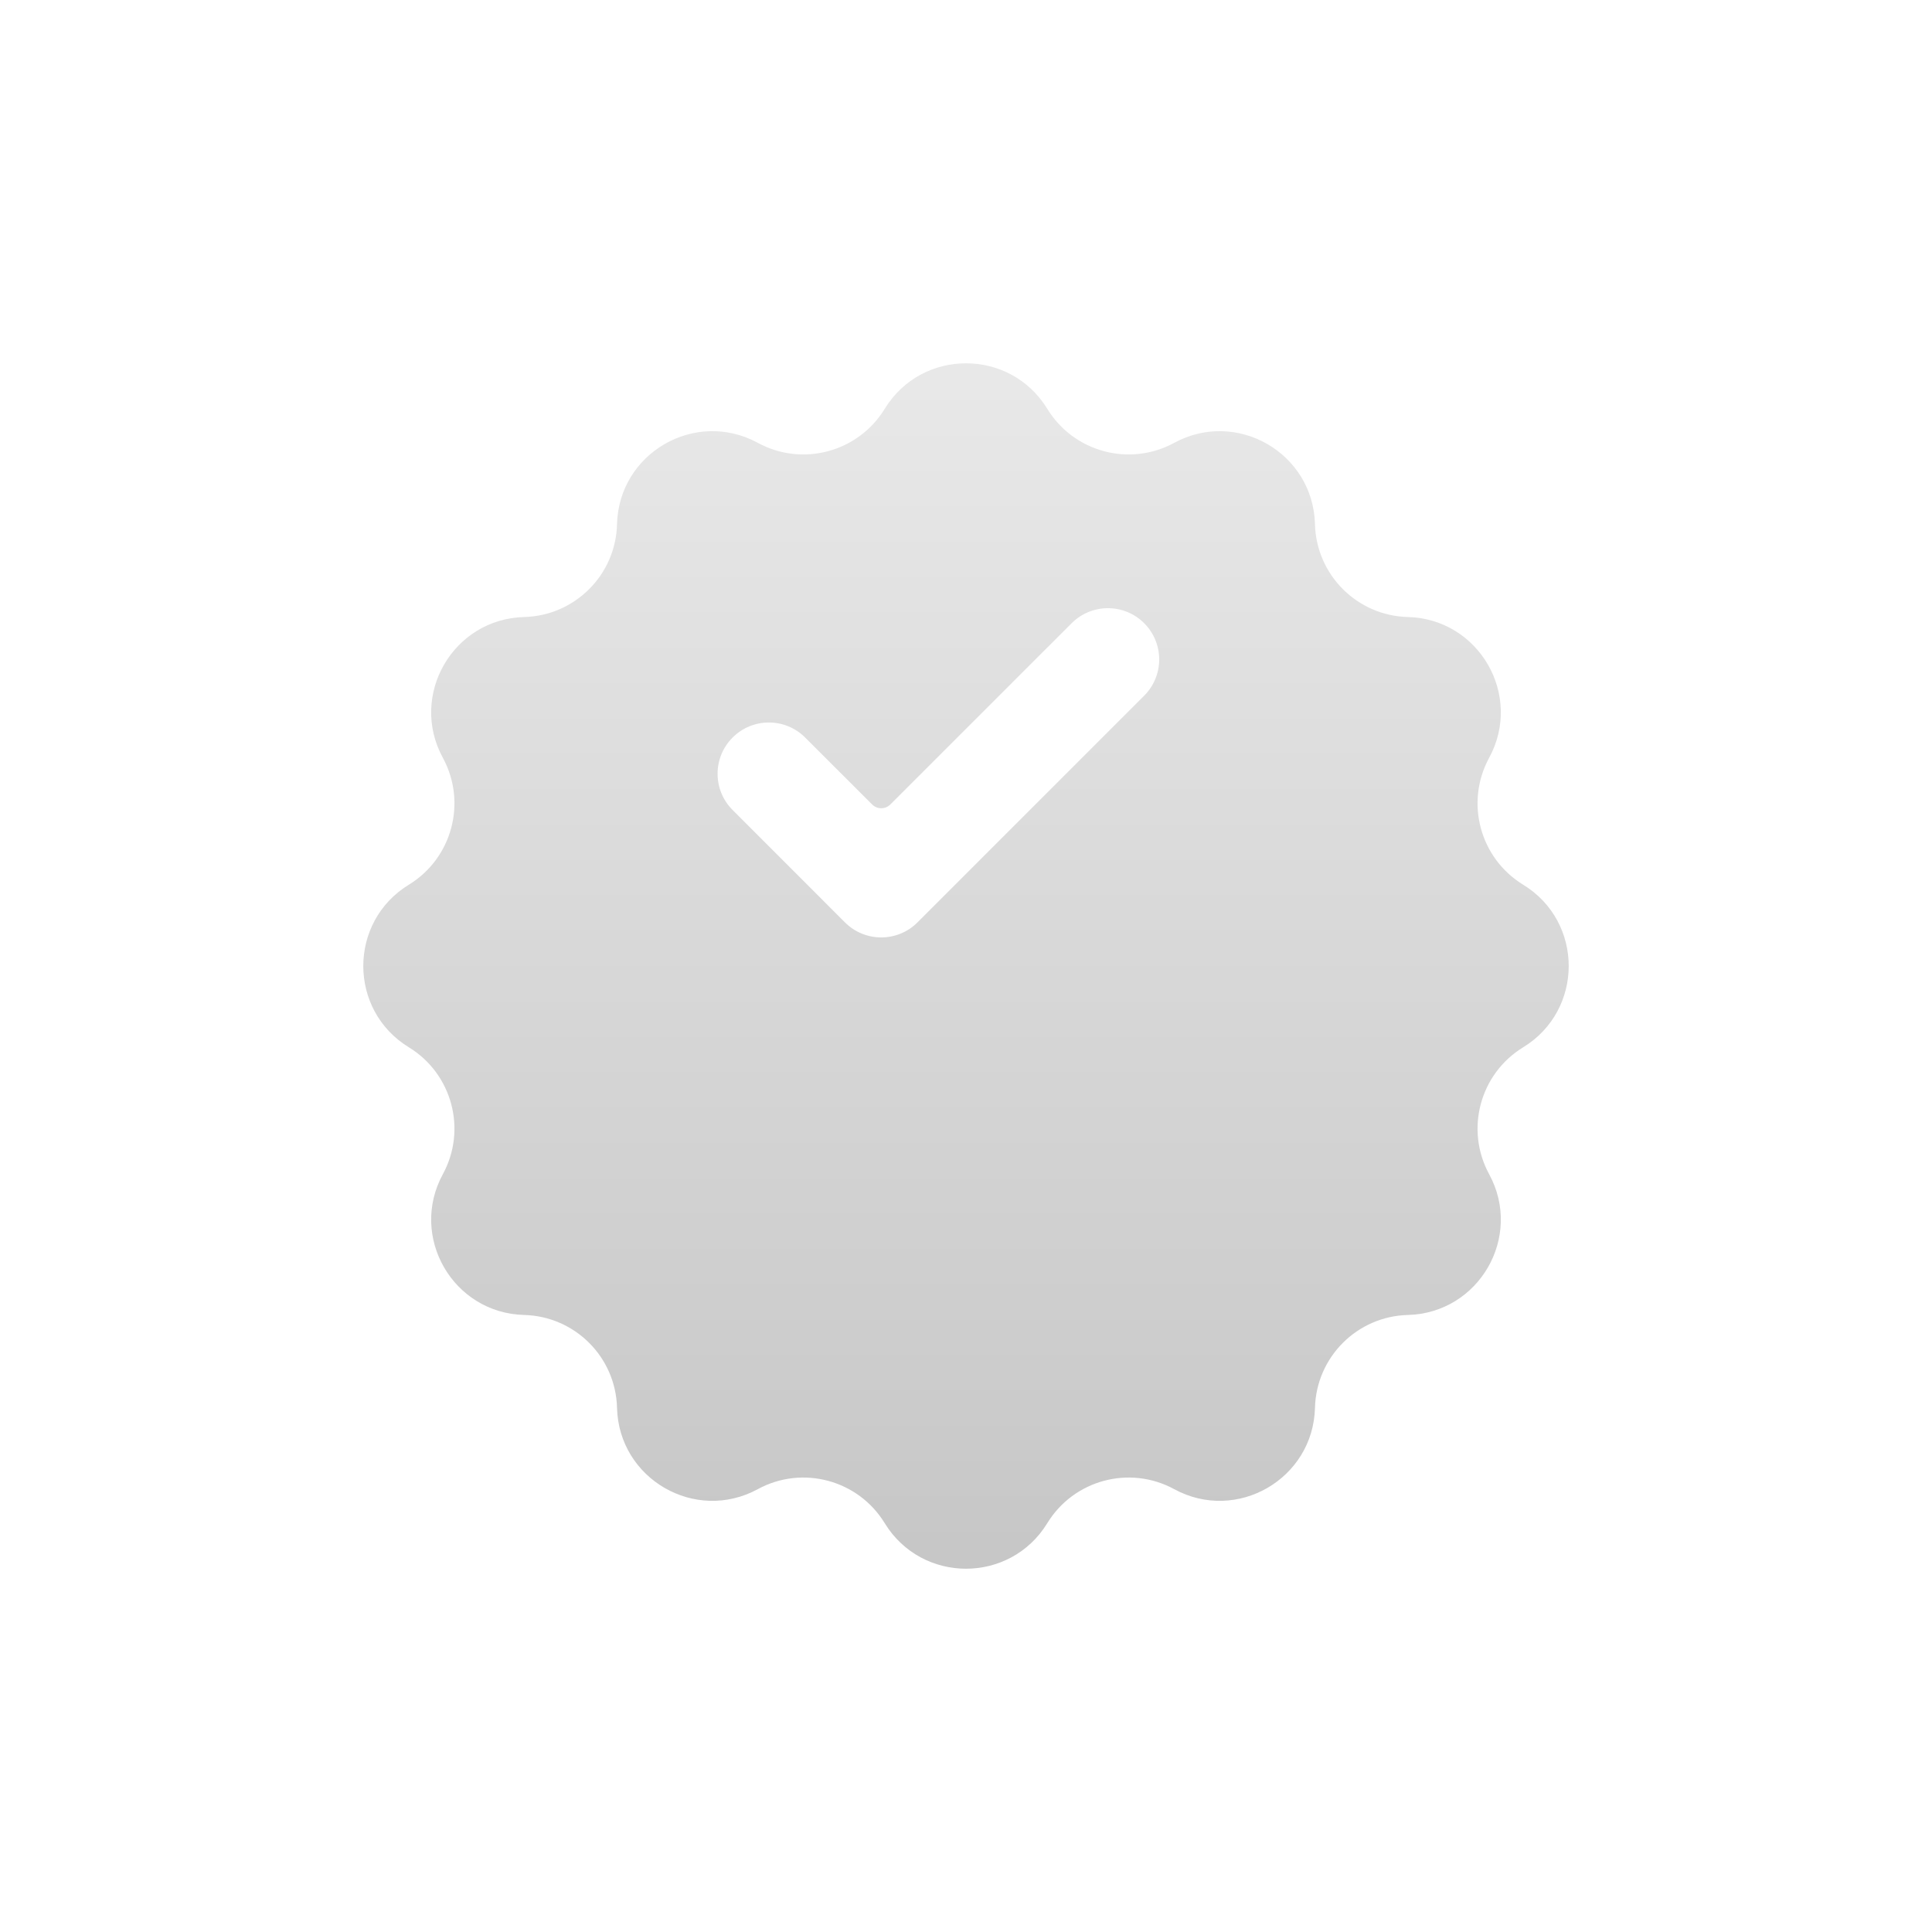<?xml version="1.0" encoding="UTF-8"?> <svg xmlns="http://www.w3.org/2000/svg" width="35" height="35" viewBox="0 0 35 35" fill="none"> <g filter="url(#filter0_d)"> <path d="M16.027 3.407C16.701 2.306 18.299 2.306 18.973 3.407C19.453 4.191 20.463 4.462 21.271 4.023C22.404 3.406 23.789 4.206 23.822 5.496C23.846 6.415 24.585 7.154 25.504 7.178C26.794 7.211 27.594 8.596 26.977 9.729C26.538 10.537 26.809 11.547 27.593 12.027C28.694 12.701 28.694 14.299 27.593 14.973C26.809 15.453 26.538 16.463 26.977 17.271C27.594 18.404 26.794 19.789 25.504 19.822C24.585 19.846 23.846 20.585 23.822 21.504C23.789 22.794 22.404 23.594 21.271 22.977C20.463 22.538 19.453 22.809 18.973 23.593C18.299 24.694 16.701 24.694 16.027 23.593C15.547 22.809 14.537 22.538 13.729 22.977C12.595 23.594 11.211 22.794 11.178 21.504C11.155 20.585 10.415 19.846 9.496 19.822C8.206 19.789 7.406 18.404 8.023 17.271C8.462 16.463 8.191 15.453 7.407 14.973C6.306 14.299 6.306 12.701 7.407 12.027C8.191 11.547 8.462 10.537 8.023 9.729C7.406 8.596 8.206 7.211 9.496 7.178C10.415 7.154 11.155 6.415 11.178 5.496C11.211 4.206 12.595 3.406 13.729 4.023C14.537 4.462 15.547 4.191 16.027 3.407Z" fill="url(#paint0_linear)"></path> </g> <path d="M16.621 16.71C16.259 17.073 15.67 17.073 15.307 16.71L13.272 14.674C12.909 14.312 12.909 13.723 13.272 13.361C13.635 12.998 14.223 12.998 14.586 13.361L15.799 14.573C15.89 14.665 16.039 14.665 16.13 14.573L19.414 11.29C19.777 10.927 20.365 10.927 20.728 11.29C20.902 11.464 21 11.7 21 11.946C21 12.193 20.902 12.429 20.728 12.603L16.621 16.71Z" fill="white"></path> <defs> <filter id="filter0_d" x="0.582" y="0.582" width="33.837" height="33.837" filterUnits="userSpaceOnUse" color-interpolation-filters="sRGB"> <feFlood flood-opacity="0" result="BackgroundImageFix"></feFlood> <feColorMatrix in="SourceAlpha" type="matrix" values="0 0 0 0 0 0 0 0 0 0 0 0 0 0 0 0 0 0 127 0" result="hardAlpha"></feColorMatrix> <feOffset dy="4"></feOffset> <feGaussianBlur stdDeviation="3"></feGaussianBlur> <feColorMatrix type="matrix" values="0 0 0 0 0.933 0 0 0 0 0.933 0 0 0 0 0.933 0 0 0 1 0"></feColorMatrix> <feBlend mode="normal" in2="BackgroundImageFix" result="effect1_dropShadow"></feBlend> <feBlend mode="normal" in="SourceGraphic" in2="effect1_dropShadow" result="shape"></feBlend> </filter> <linearGradient id="paint0_linear" x1="17.347" y1="1" x2="17.347" y2="26" gradientUnits="userSpaceOnUse"> <stop stop-color="#EBEBEB"></stop> <stop offset="1" stop-color="#C4C4C4"></stop> </linearGradient> </defs> </svg> 